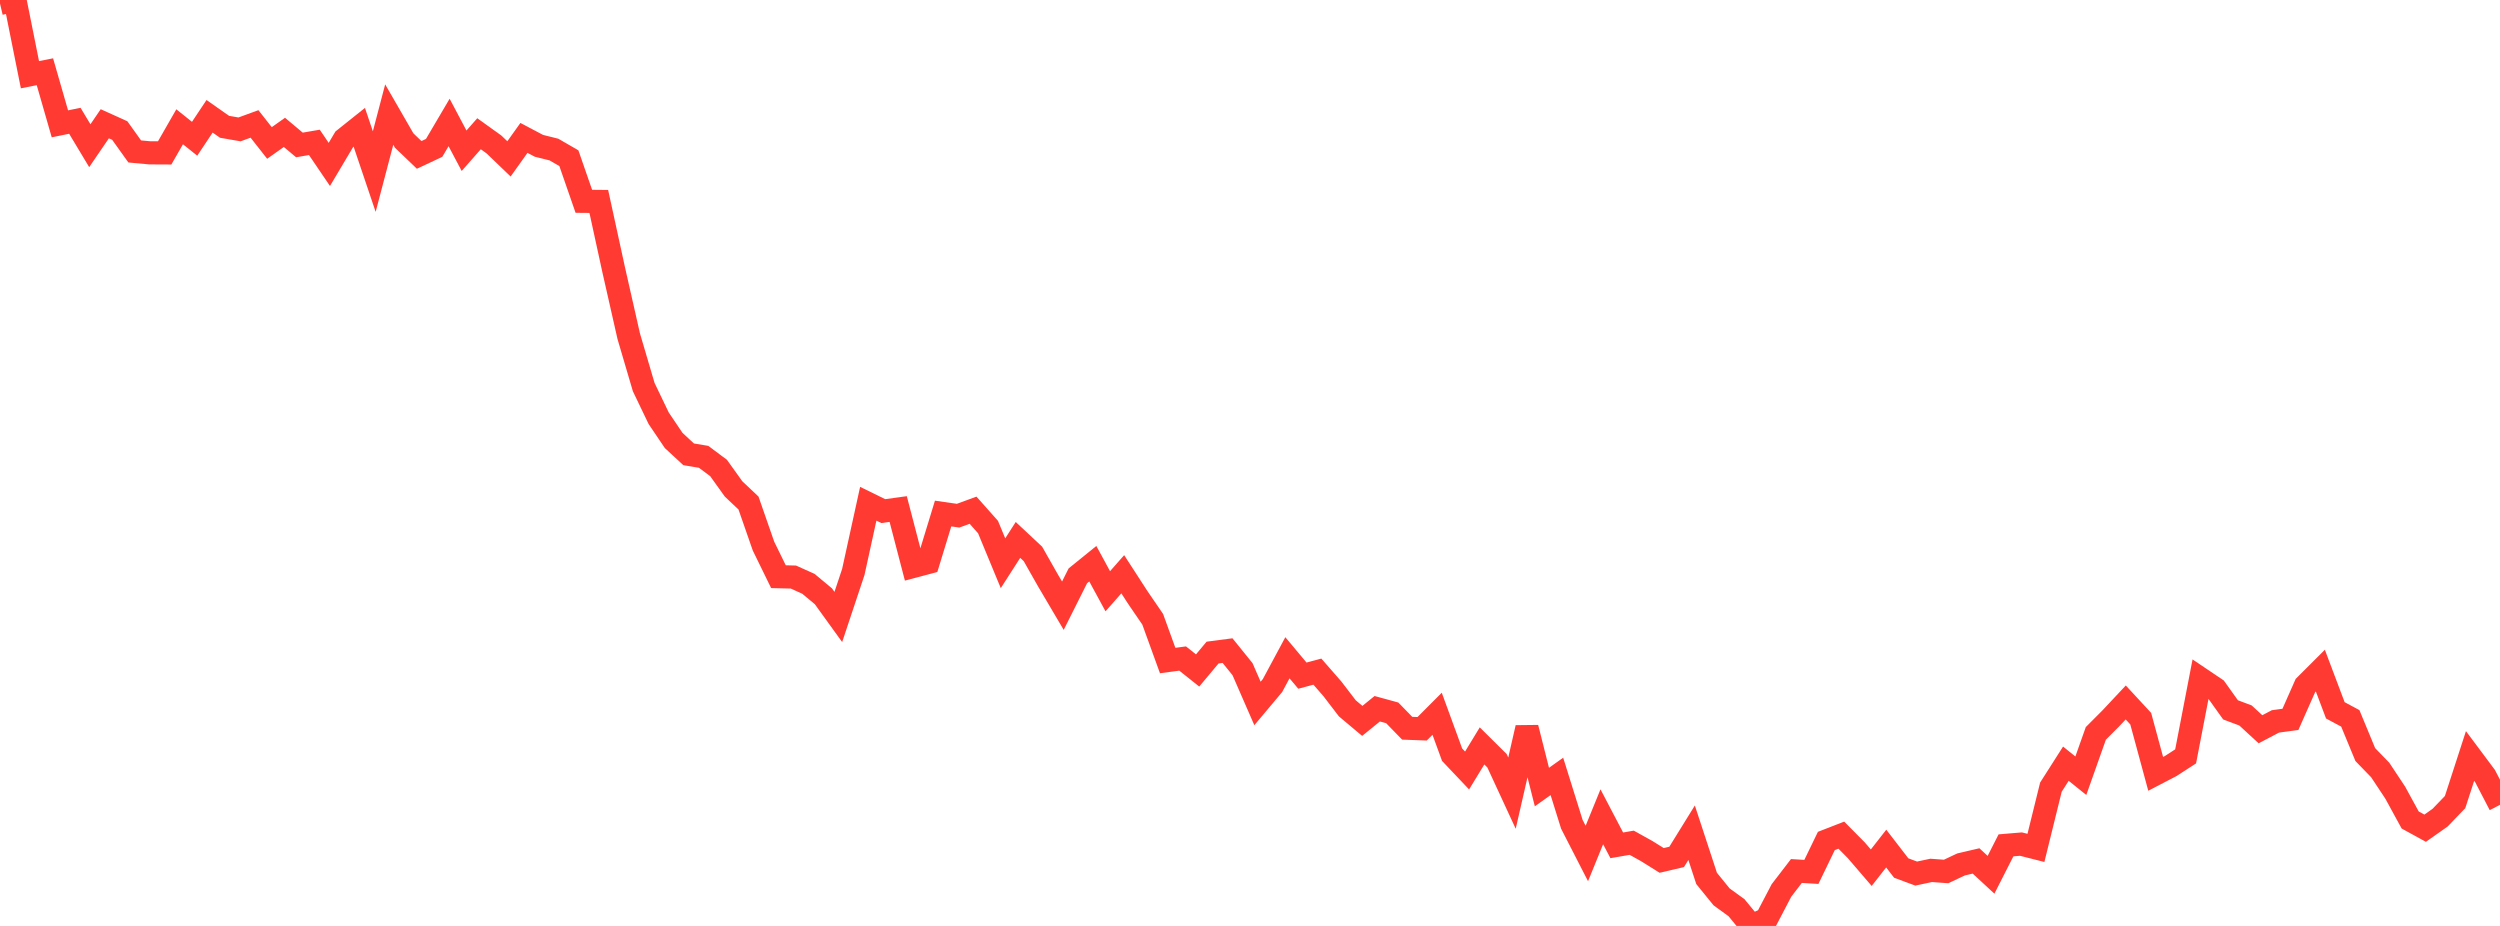 <?xml version="1.0" standalone="no"?>
<!DOCTYPE svg PUBLIC "-//W3C//DTD SVG 1.1//EN" "http://www.w3.org/Graphics/SVG/1.1/DTD/svg11.dtd">

<svg width="135" height="50" viewBox="0 0 135 50" preserveAspectRatio="none" 
  xmlns="http://www.w3.org/2000/svg"
  xmlns:xlink="http://www.w3.org/1999/xlink">


<polyline points="0.0, 0.19 0.808, 0.0 1.617, 4.035 2.425, 3.874 3.234, 6.687 4.042, 6.522 4.85, 7.868 5.659, 6.683 6.467, 7.048 7.275, 8.178 8.084, 8.253 8.892, 8.257 9.701, 6.846 10.509, 7.493 11.317, 6.28 12.126, 6.847 12.934, 6.987 13.743, 6.692 14.551, 7.72 15.359, 7.148 16.168, 7.827 16.976, 7.688 17.784, 8.879 18.593, 7.517 19.401, 6.872 20.21, 9.266 21.018, 6.187 21.826, 7.589 22.635, 8.365 23.443, 7.986 24.251, 6.613 25.06, 8.14 25.868, 7.222 26.677, 7.803 27.485, 8.58 28.293, 7.447 29.102, 7.874 29.91, 8.075 30.719, 8.542 31.527, 10.87 32.335, 10.878 33.144, 14.592 33.952, 18.159 34.76, 20.902 35.569, 22.587 36.377, 23.784 37.186, 24.533 37.994, 24.668 38.802, 25.27 39.611, 26.4 40.419, 27.164 41.228, 29.488 42.036, 31.141 42.844, 31.161 43.653, 31.525 44.461, 32.197 45.269, 33.316 46.078, 30.888 46.886, 27.202 47.695, 27.599 48.503, 27.488 49.311, 30.588 50.12, 30.373 50.928, 27.731 51.737, 27.847 52.545, 27.551 53.353, 28.461 54.162, 30.415 54.97, 29.156 55.778, 29.911 56.587, 31.337 57.395, 32.708 58.204, 31.095 59.012, 30.441 59.82, 31.928 60.629, 31.01 61.437, 32.258 62.246, 33.441 63.054, 35.669 63.862, 35.56 64.671, 36.205 65.479, 35.239 66.287, 35.133 67.096, 36.135 67.904, 37.987 68.713, 37.023 69.521, 35.519 70.329, 36.485 71.138, 36.268 71.946, 37.193 72.754, 38.248 73.563, 38.928 74.371, 38.272 75.18, 38.494 75.988, 39.324 76.796, 39.354 77.605, 38.543 78.413, 40.753 79.222, 41.607 80.03, 40.279 80.838, 41.08 81.647, 42.829 82.455, 39.298 83.263, 42.501 84.072, 41.925 84.88, 44.511 85.689, 46.089 86.497, 44.106 87.305, 45.648 88.114, 45.508 88.922, 45.958 89.731, 46.463 90.539, 46.273 91.347, 44.967 92.156, 47.434 92.964, 48.429 93.772, 49.016 94.581, 50.0 95.389, 49.633 96.198, 48.086 97.006, 47.034 97.814, 47.083 98.623, 45.412 99.431, 45.098 100.24, 45.915 101.048, 46.856 101.856, 45.823 102.665, 46.873 103.473, 47.173 104.281, 47.001 105.09, 47.06 105.898, 46.679 106.707, 46.49 107.515, 47.238 108.323, 45.649 109.132, 45.581 109.94, 45.786 110.749, 42.506 111.557, 41.239 112.365, 41.889 113.174, 39.605 113.982, 38.795 114.79, 37.933 115.599, 38.808 116.407, 41.788 117.216, 41.367 118.024, 40.844 118.832, 36.655 119.641, 37.2 120.449, 38.332 121.257, 38.635 122.066, 39.38 122.874, 38.955 123.683, 38.846 124.491, 37.02 125.299, 36.213 126.108, 38.358 126.916, 38.791 127.725, 40.747 128.533, 41.581 129.341, 42.8 130.15, 44.28 130.958, 44.723 131.766, 44.153 132.575, 43.312 133.383, 40.822 134.192, 41.906 135.0, 43.46" fill="none" stroke="#ff3a33" stroke-width="1.25"/>

</svg>